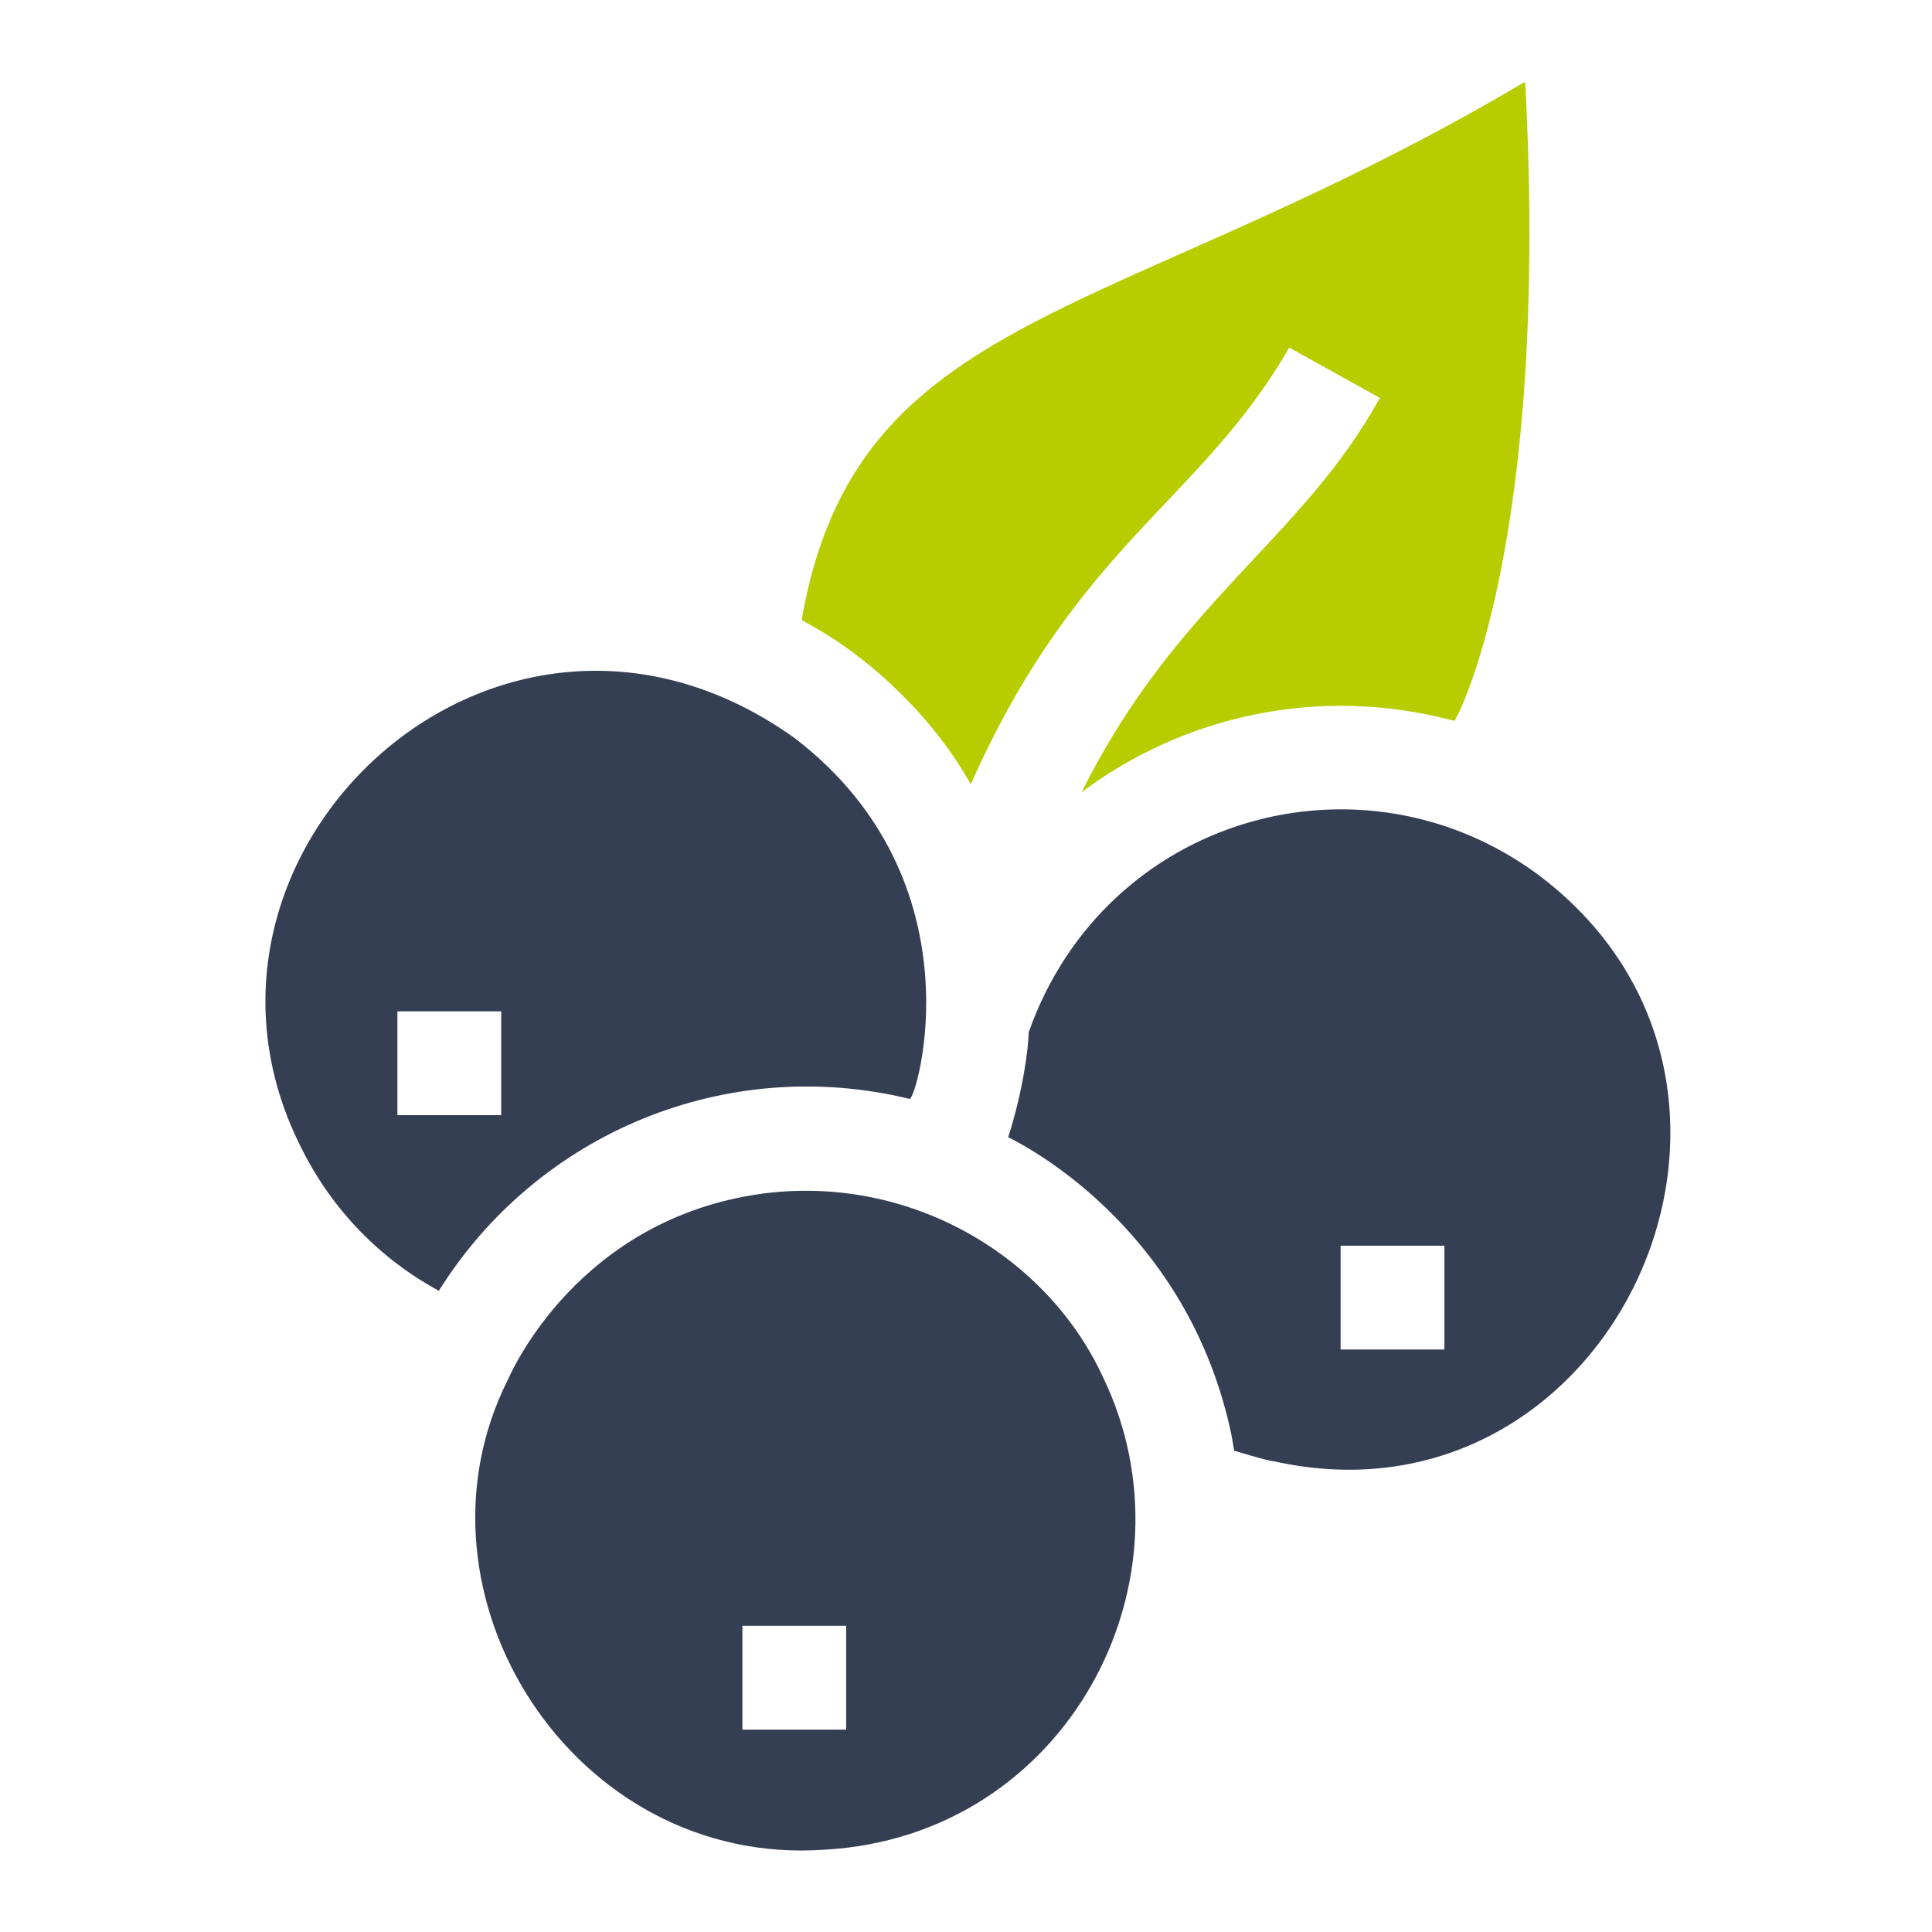<?xml version="1.0" encoding="utf-8"?>
<!-- Generator: Adobe Illustrator 27.1.1, SVG Export Plug-In . SVG Version: 6.00 Build 0)  -->
<svg version="1.1" id="Ebene_1" xmlns="http://www.w3.org/2000/svg" xmlns:xlink="http://www.w3.org/1999/xlink" x="0px" y="0px"
	 viewBox="0 0 368.5 368.5" style="enable-background:new 0 0 368.5 368.5;" xml:space="preserve">
<style type="text/css">
	.st0{clip-path:url(#SVGID_00000110464697995247664840000005535972947654174365_);fill:#353F54;}
	.st1{clip-path:url(#SVGID_00000163072620152234495200000015764813268440901566_);fill:#B7CD00;}
	.st2{clip-path:url(#SVGID_00000088851001011904826600000010150502775915645085_);fill:#353F54;}
	.st3{clip-path:url(#SVGID_00000024699582483856716070000014542088428675970477_);fill:#353F54;}
</style>
<g>
	<g>
		<defs>
			<rect id="SVGID_1_" x="50.6" y="15.6" width="268" height="337.3"/>
		</defs>
		<clipPath id="SVGID_00000085240103446221489210000006233800432357378725_">
			<use xlink:href="#SVGID_1_"  style="overflow:visible;"/>
		</clipPath>
		<path style="clip-path:url(#SVGID_00000085240103446221489210000006233800432357378725_);fill:#353F54;" d="M275.5,257.4h-19.8
			v-19.8h19.8V257.4z M293.6,167c-33.8-25.2-82.8-11.4-97.4,29.9c0,2.8-1.1,11.3-3.9,20c0,0.1,31,14.1,41.3,51.5
			c1.6,5.8,1.7,8.2,1.8,8.3c0.1,0,6.5,2,7.5,2C307.7,293.2,347,207.4,293.6,167"/>
	</g>
	<g>
		<defs>
			<rect id="SVGID_00000060708550996589885700000007923411788104038825_" x="50.6" y="15.6" width="268" height="337.3"/>
		</defs>
		<clipPath id="SVGID_00000057125795751781633390000005385572125334147518_">
			<use xlink:href="#SVGID_00000060708550996589885700000007923411788104038825_"  style="overflow:visible;"/>
		</clipPath>
		<path style="clip-path:url(#SVGID_00000057125795751781633390000005385572125334147518_);fill:#B7CD00;" d="M290.9,15.6
			c-78.7,46.5-127.5,42.9-138,102.6c0,0.3,8.6,4,18.4,13.6c10.2,9.9,13.9,18.3,13.9,17.7c20.4-45.8,43.7-53.7,60.7-83.2l17.3,9.6
			c-15.2,27.4-38.8,38.9-56.9,75.2c19.5-14.6,45.4-20.5,71.1-13.6C277.7,137.5,295.7,104.3,290.9,15.6"/>
	</g>
	<g>
		<defs>
			<rect id="SVGID_00000161599130997690140570000002153047170929926817_" x="50.6" y="15.6" width="268" height="337.3"/>
		</defs>
		<clipPath id="SVGID_00000137812156279058583260000002595844119319003068_">
			<use xlink:href="#SVGID_00000161599130997690140570000002153047170929926817_"  style="overflow:visible;"/>
		</clipPath>
		<path style="clip-path:url(#SVGID_00000137812156279058583260000002595844119319003068_);fill:#353F54;" d="M161.4,329.9h-19.8
			v-19.8h19.8V329.9z M210.3,262.5c-11.3-24.3-39.3-39.7-68.2-34.3c-33.5,6.3-45.2,35-45.3,35.1c-20.4,40.8,12.5,92.9,60.5,89.5
			C203.6,350.2,229.2,301.4,210.3,262.5"/>
	</g>
	<g>
		<defs>
			<rect id="SVGID_00000072962987497587854440000014877733721335500177_" x="50.6" y="15.6" width="268" height="337.3"/>
		</defs>
		<clipPath id="SVGID_00000022539865382300581520000013987929811301561016_">
			<use xlink:href="#SVGID_00000072962987497587854440000014877733721335500177_"  style="overflow:visible;"/>
		</clipPath>
		<path style="clip-path:url(#SVGID_00000022539865382300581520000013987929811301561016_);fill:#353F54;" d="M95.6,212.7H75.8
			v-19.8h19.8V212.7L95.6,212.7z M151.6,140.8c-56.2-40.2-122.4,21.7-94.3,77.8c6,12.3,15.5,21.7,26.4,27.6
			c18.9-30.2,54.9-45.1,89.8-36.6C174.7,210,187.4,168.3,151.6,140.8"/>
	</g>
</g>
</svg>
